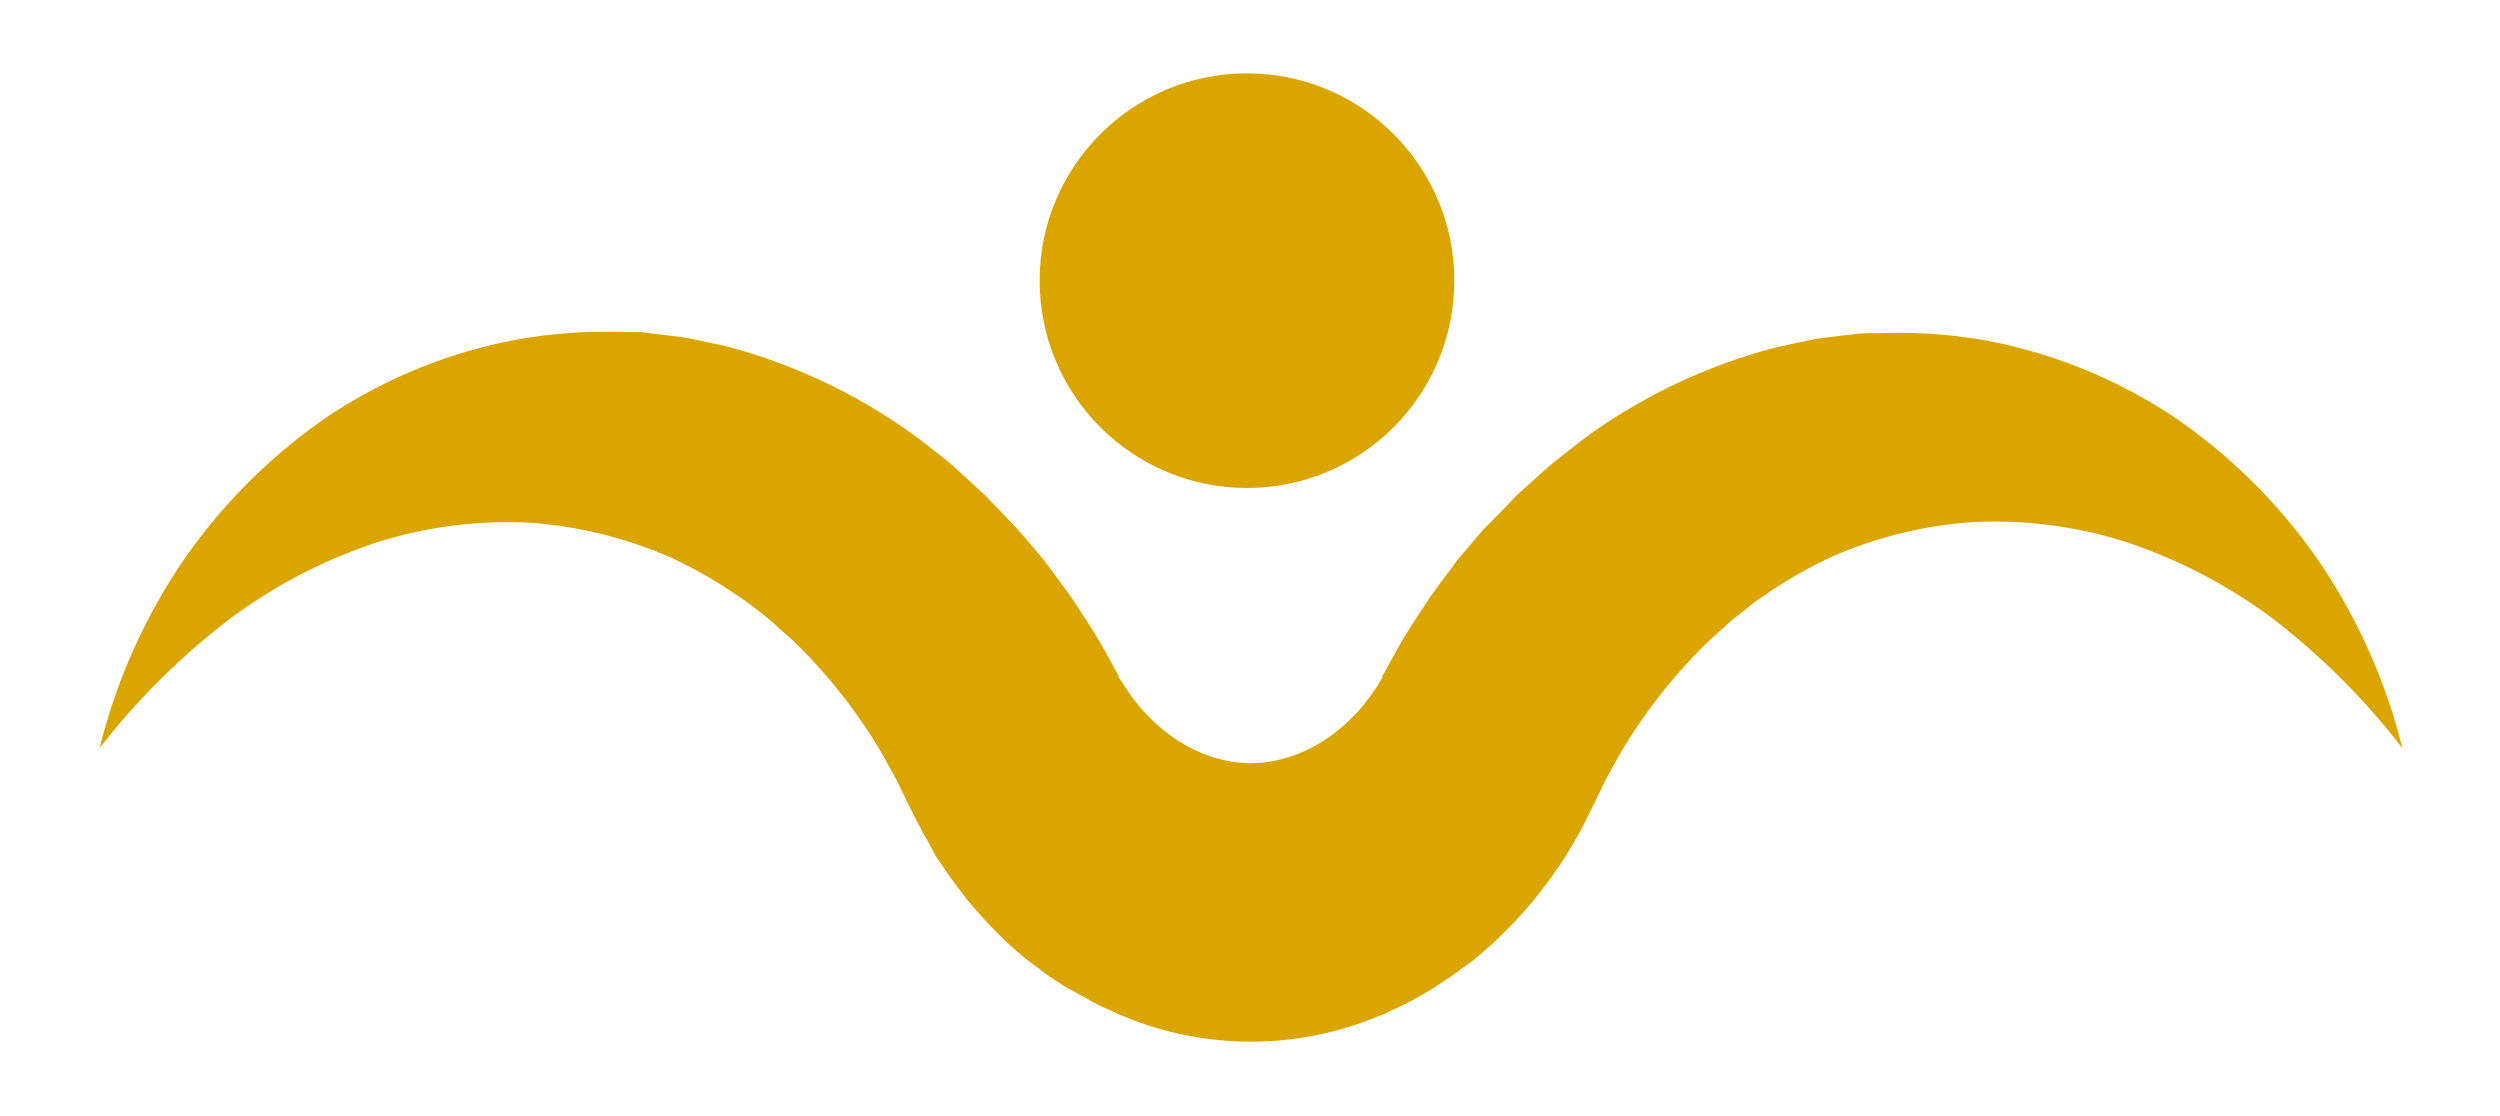 <svg id="Capa_1" data-name="Capa 1" xmlns="http://www.w3.org/2000/svg" viewBox="0 0 256 114.24">
    <defs>
        <style>
            .cls-1 {fill: #DBA500;}
            .cls-2 {fill: #1f2663;}
        </style>
    </defs>
    <title>LogoFuentes</title>
    <path class="cls-1"
        d="M246,76.61a72.75,72.75,0,0,0-13.34-13.32,53.37,53.37,0,0,0-15.07-7.83,44.65,44.65,0,0,0-15.52-2,43.43,43.43,0,0,0-14.56,3.58A45.51,45.51,0,0,0,181,60.75l-.78.53-.39.26-.38.29L178,63c-.51.36-1,.82-1.45,1.23s-.95.83-1.41,1.26a54.35,54.35,0,0,0-9.49,12.12c-.62,1.15-1.27,2.26-1.82,3.47l-.93,1.9-.8,1.59c-.14.27-.27.54-.42.8l-.44.76-.9,1.52c-.31.49-.64,1-1,1.46-.65,1-1.37,1.88-2.08,2.8-.35.46-.73.88-1.11,1.32L155,94.49l-1.21,1.22c-.4.4-.81.8-1.24,1.17L151.27,98c-.43.37-.89.7-1.33,1s-.9.69-1.37,1l-1.41.93-.71.46-.73.42-1.47.82c-.5.26-1,.49-1.51.73s-1,.49-1.54.68a34,34,0,0,1-26.2,0c-.53-.19-1-.45-1.54-.68s-1-.47-1.51-.73l-1.47-.82-.74-.42L109,101l-1.41-.93c-.46-.31-.91-.67-1.36-1s-.91-.68-1.33-1l-1.29-1.12c-.43-.37-.83-.77-1.24-1.18l-1.2-1.21-1.15-1.29c-.38-.43-.76-.86-1.11-1.32-.71-.92-1.43-1.82-2.07-2.8-.33-.48-.67-1-1-1.46L95,86.12l-.45-.76-.41-.79L93.33,83l-.93-1.9c-.54-1.21-1.21-2.31-1.82-3.47A54.19,54.19,0,0,0,81.1,65.5c-.46-.44-.95-.82-1.42-1.25A18.37,18.37,0,0,0,78.24,63l-1.5-1.16-.37-.29L76,61.31l-.78-.52a46,46,0,0,0-6.51-3.69,43.73,43.73,0,0,0-14.55-3.58,44.56,44.56,0,0,0-15.51,2,53.07,53.07,0,0,0-15.07,7.82A72.7,72.7,0,0,0,10.2,76.61a59.58,59.58,0,0,1,8.49-19.1A57.33,57.33,0,0,1,33.55,42.66,52,52,0,0,1,53,34.76,51.33,51.33,0,0,1,63.58,34l1.34,0c.44,0,.89,0,1.34.09l2.67.32c.45.06.9.1,1.34.18l1.33.27,2.66.57A58,58,0,0,1,94.19,45l2.24,1.75c.37.3.75.59,1.12.9l1.07,1,2.13,1.94,2,2.08,1,1.05c.34.35.64.73,1,1.1.63.74,1.27,1.48,1.89,2.23.32.37.6.78.9,1.17l.88,1.19.87,1.19.44.6.41.62c1.08,1.66,2.19,3.31,3.13,5.08l.73,1.31.36.66.18.33,0,.08,0,0,0,.07L115,70c.06.1.12.21.18.3l.2.29A18,18,0,0,0,119,74.64a15.53,15.53,0,0,0,4.43,2.62,13.08,13.08,0,0,0,4.64.89,13.39,13.39,0,0,0,4.65-.88,15.5,15.5,0,0,0,4.43-2.61,18,18,0,0,0,3.67-4.1l.2-.28c.07-.1.12-.2.18-.3s.23-.4.36-.6l0-.07,0,0,0-.08.18-.33.36-.66.73-1.31c.94-1.77,2.06-3.41,3.14-5.07l.4-.62.44-.6.87-1.2.88-1.18c.3-.39.58-.8.9-1.17l1.89-2.23c.32-.37.63-.75,1-1.1l1-1,2-2.08,2.14-1.93,1.07-.95c.36-.31.74-.6,1.11-.9L162,45.06A58.16,58.16,0,0,1,182,35.54l2.66-.57,1.33-.27c.44-.07.89-.12,1.34-.18L190,34.2c.44-.06.89-.06,1.34-.09l1.34,0a51.23,51.23,0,0,1,10.59.74,52,52,0,0,1,19.42,7.9A57.1,57.1,0,0,1,237.5,57.53,59.41,59.41,0,0,1,246,76.61Z" />
    <circle class="cls-1" cx="127.69" cy="28.74" r="21.23" />
</svg>
